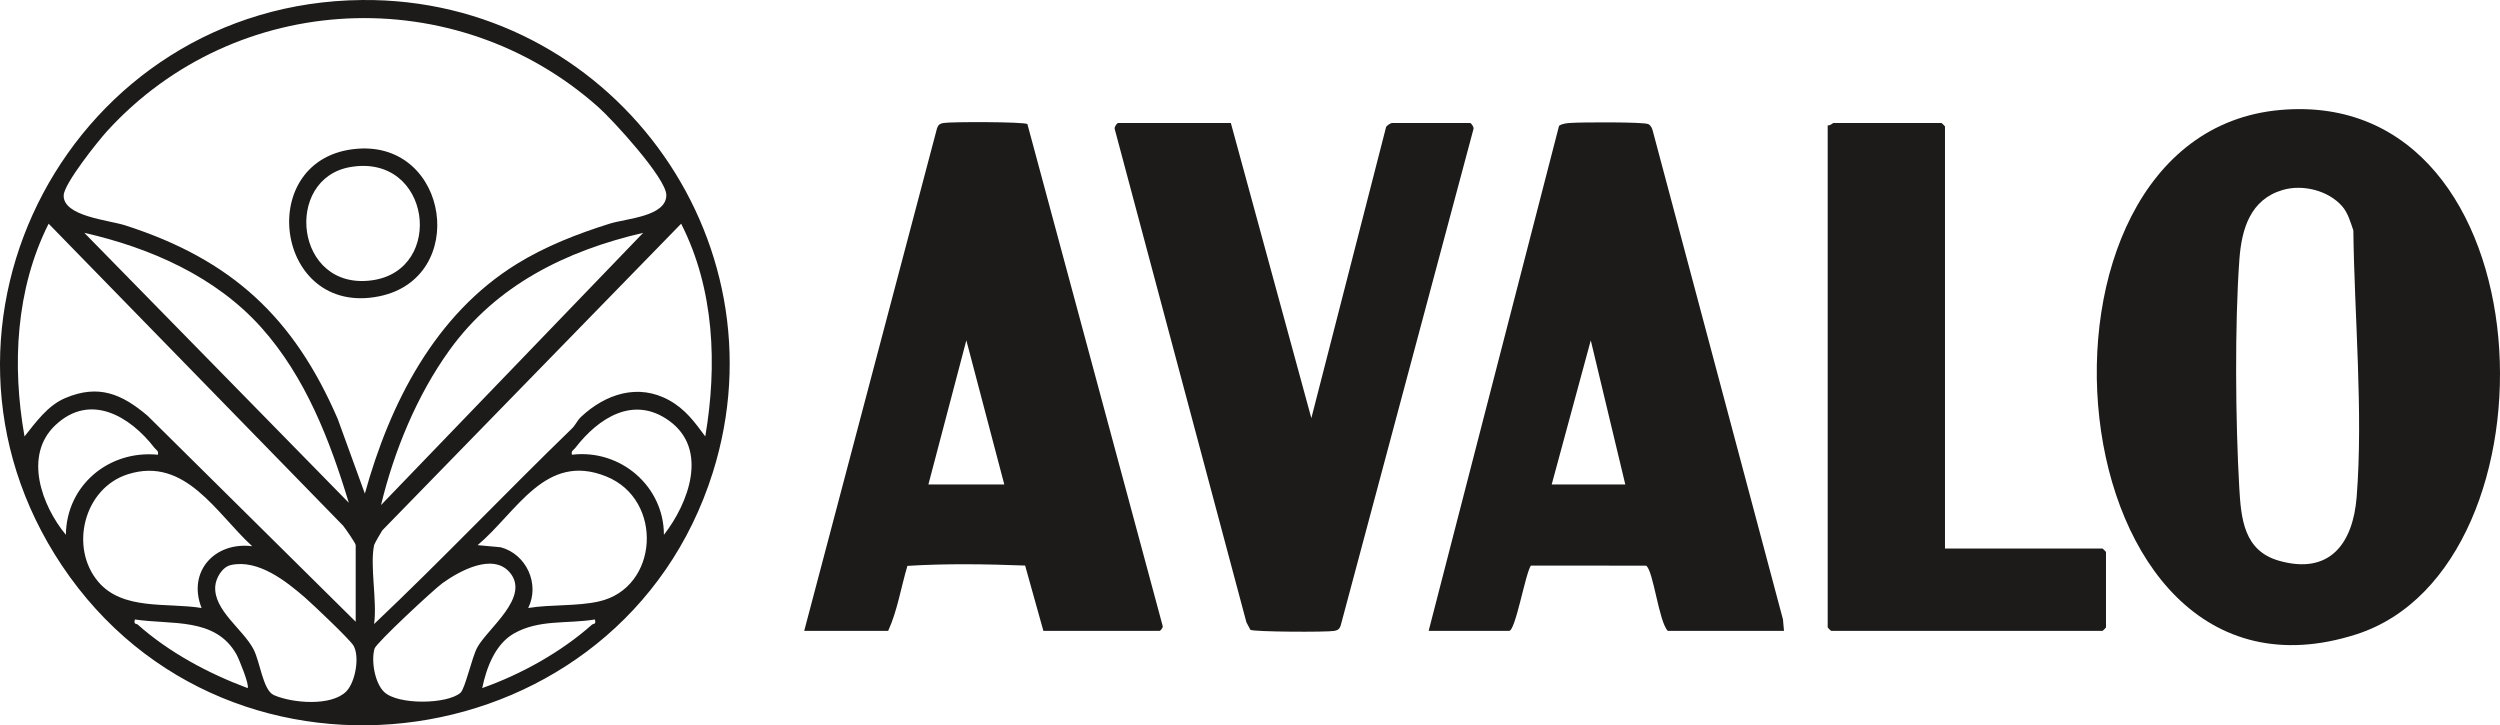 <?xml version="1.0" encoding="utf-8"?>
<svg xmlns="http://www.w3.org/2000/svg" fill="none" height="100%" overflow="visible" preserveAspectRatio="none" style="display: block;" viewBox="0 0 162 47" width="100%">
<g id="Vector">
<path d="M147.765 7.126C165.285 5.582 166.274 36.727 152.707 41.099C132.96 47.462 129.653 8.722 147.765 7.126ZM151.767 13.359C150.864 12.336 149.21 11.928 147.912 12.312C145.823 12.928 145.258 14.833 145.114 16.794C144.804 21.031 144.86 27.353 145.106 31.623C145.222 33.643 145.417 35.689 147.673 36.334C150.969 37.276 152.473 35.214 152.711 32.207C153.145 26.727 152.562 20.442 152.497 14.931C152.309 14.396 152.152 13.795 151.767 13.359Z" fill="#1C1B1A"/>
<path d="M23.471 0.001C39.485 -0.143 50.972 15.415 46.19 30.618C40.319 49.286 14.908 52.965 4.001 36.629C-6.411 21.035 4.701 0.169 23.471 0.001ZM23.643 31.986C25.26 26.141 28.177 20.381 33.493 17.1C35.355 15.951 37.428 15.146 39.515 14.491C40.579 14.157 43.182 14.036 43.178 12.64C43.175 11.553 39.712 7.775 38.769 6.937C29.523 -1.284 15.303 -0.662 6.949 8.486C6.334 9.159 4.155 11.895 4.127 12.655C4.076 14.019 7.036 14.257 8.11 14.602C14.992 16.813 19.036 20.55 21.883 27.143L23.643 31.986ZM23.049 40.289V35.323C23.049 35.204 22.379 34.245 22.231 34.061L3.152 14.496C1.021 18.725 0.769 23.677 1.589 28.281C2.328 27.353 3.094 26.275 4.229 25.794C6.387 24.881 7.893 25.524 9.565 26.943L23.049 40.289ZM24.241 35.323C23.96 36.696 24.45 38.961 24.241 40.438C28.604 36.306 32.749 31.948 37.063 27.766C37.294 27.542 37.416 27.233 37.649 27.015C39.237 25.527 41.356 24.823 43.364 25.938C44.415 26.521 45.011 27.347 45.702 28.281C46.486 23.667 46.294 18.726 44.138 14.496L24.772 34.368C24.686 34.49 24.256 35.249 24.241 35.323ZM22.602 32.579C21.377 28.53 19.802 24.439 16.943 21.235C13.985 17.921 9.745 16.062 5.463 15.087L22.602 32.579ZM24.69 32.728L41.678 15.087C36.677 16.25 32.168 18.47 29.127 22.689C27.012 25.623 25.535 29.226 24.69 32.728ZM10.231 29.466C10.298 29.209 10.124 29.17 10.009 29.021C8.435 26.981 5.86 25.424 3.6 27.54C1.494 29.512 2.718 32.788 4.269 34.656C4.305 31.446 7.054 29.153 10.231 29.466ZM43.022 34.656C44.616 32.609 45.934 29.131 43.366 27.27C41.054 25.596 38.775 27.085 37.282 29.021C37.167 29.17 36.992 29.209 37.06 29.466C40.203 29.089 43.019 31.5 43.022 34.656ZM16.342 35.395C14.022 33.271 12.008 29.561 8.295 30.728C5.434 31.628 4.486 35.466 6.361 37.691C7.955 39.584 10.851 39.033 13.063 39.399C12.132 37.053 13.901 35.09 16.342 35.395ZM34.227 39.398C35.696 39.159 37.352 39.296 38.795 38.977C42.697 38.114 43.02 32.385 39.293 30.877C35.335 29.273 33.502 33.178 30.95 35.325L32.448 35.463C34.118 35.913 34.996 37.857 34.227 39.398ZM14.958 36.615C14.4 36.74 13.986 37.455 13.948 37.993C13.839 39.544 15.735 40.761 16.423 42.062C16.861 42.89 17.033 44.727 17.749 45.043C18.923 45.562 21.476 45.789 22.442 44.8C23.038 44.188 23.316 42.544 22.908 41.838C22.682 41.446 20.274 39.167 19.772 38.73C18.53 37.648 16.715 36.222 14.958 36.615ZM24.888 44.835C25.781 45.697 28.981 45.638 29.839 44.893C30.136 44.635 30.578 42.607 30.921 41.967C31.585 40.731 34.386 38.699 33.037 37.1C31.935 35.794 29.745 37.015 28.664 37.794C28.107 38.196 24.379 41.665 24.272 42.025C24.04 42.803 24.28 44.248 24.888 44.835ZM16.044 44.588C16.192 44.433 15.489 42.702 15.327 42.412C13.965 39.977 11.111 40.5 8.742 40.142C8.645 40.489 8.834 40.392 8.932 40.48C10.963 42.282 13.504 43.642 16.044 44.588ZM38.548 40.142C36.757 40.439 34.927 40.118 33.288 41.059C32.082 41.752 31.518 43.281 31.247 44.588C33.778 43.692 36.349 42.262 38.358 40.48C38.457 40.392 38.646 40.489 38.548 40.142Z" fill="#1C1B1A"/>
<path d="M115.603 40.882H108.076C107.49 40.301 107.137 36.937 106.663 36.654L99.202 36.651C98.847 37.147 98.205 40.882 97.792 40.882H92.576L101.027 8.151C101.261 7.996 101.539 7.984 101.81 7.964C102.449 7.917 106.513 7.895 106.811 8.043C106.98 8.127 107.06 8.318 107.103 8.494L115.535 40.134L115.603 40.882ZM105.319 31.394L103.082 22.055L100.55 31.394H105.319Z" fill="#1C1B1A"/>
<path d="M67.612 40.882L66.428 36.648C63.899 36.552 61.297 36.512 58.801 36.669C58.383 38.062 58.151 39.579 57.552 40.882H52.112L60.721 8.306C60.795 8.091 60.906 8.011 61.129 7.971C61.618 7.882 66.347 7.889 66.575 8.039L75.337 40.545C75.392 40.664 75.191 40.882 75.138 40.882H67.612ZM65.078 31.394L62.619 22.053L60.16 31.394H65.078Z" fill="#1C1B1A"/>
<path d="M79.759 7.971L84.975 27.096L89.819 8.231C89.865 8.13 90.125 7.971 90.191 7.971H95.259C95.334 7.971 95.502 8.216 95.487 8.34L86.873 40.547C86.799 40.762 86.688 40.842 86.465 40.882C85.975 40.971 81.257 40.95 81.023 40.811L80.767 40.324L72.228 8.34C72.212 8.215 72.38 7.971 72.456 7.971H79.759Z" fill="#1C1B1A"/>
<path d="M126.035 35.545H136.244C136.26 35.545 136.468 35.752 136.468 35.768V40.66C136.468 40.676 136.26 40.882 136.244 40.882H118.658C118.642 40.882 118.434 40.676 118.434 40.66V8.119C118.581 8.167 118.758 7.971 118.807 7.971H125.812C125.828 7.971 126.035 8.177 126.035 8.193V35.545Z" fill="#1C1B1A"/>
<path d="M23.169 9.638C29.121 9.181 30.378 18.017 24.576 19.199C17.774 20.585 16.415 10.156 23.169 9.638ZM22.712 10.823C18.343 11.563 19.096 18.879 24.128 18.161C28.868 17.485 27.932 9.939 22.712 10.823Z" fill="#1C1B1A"/>
</g>
</svg>